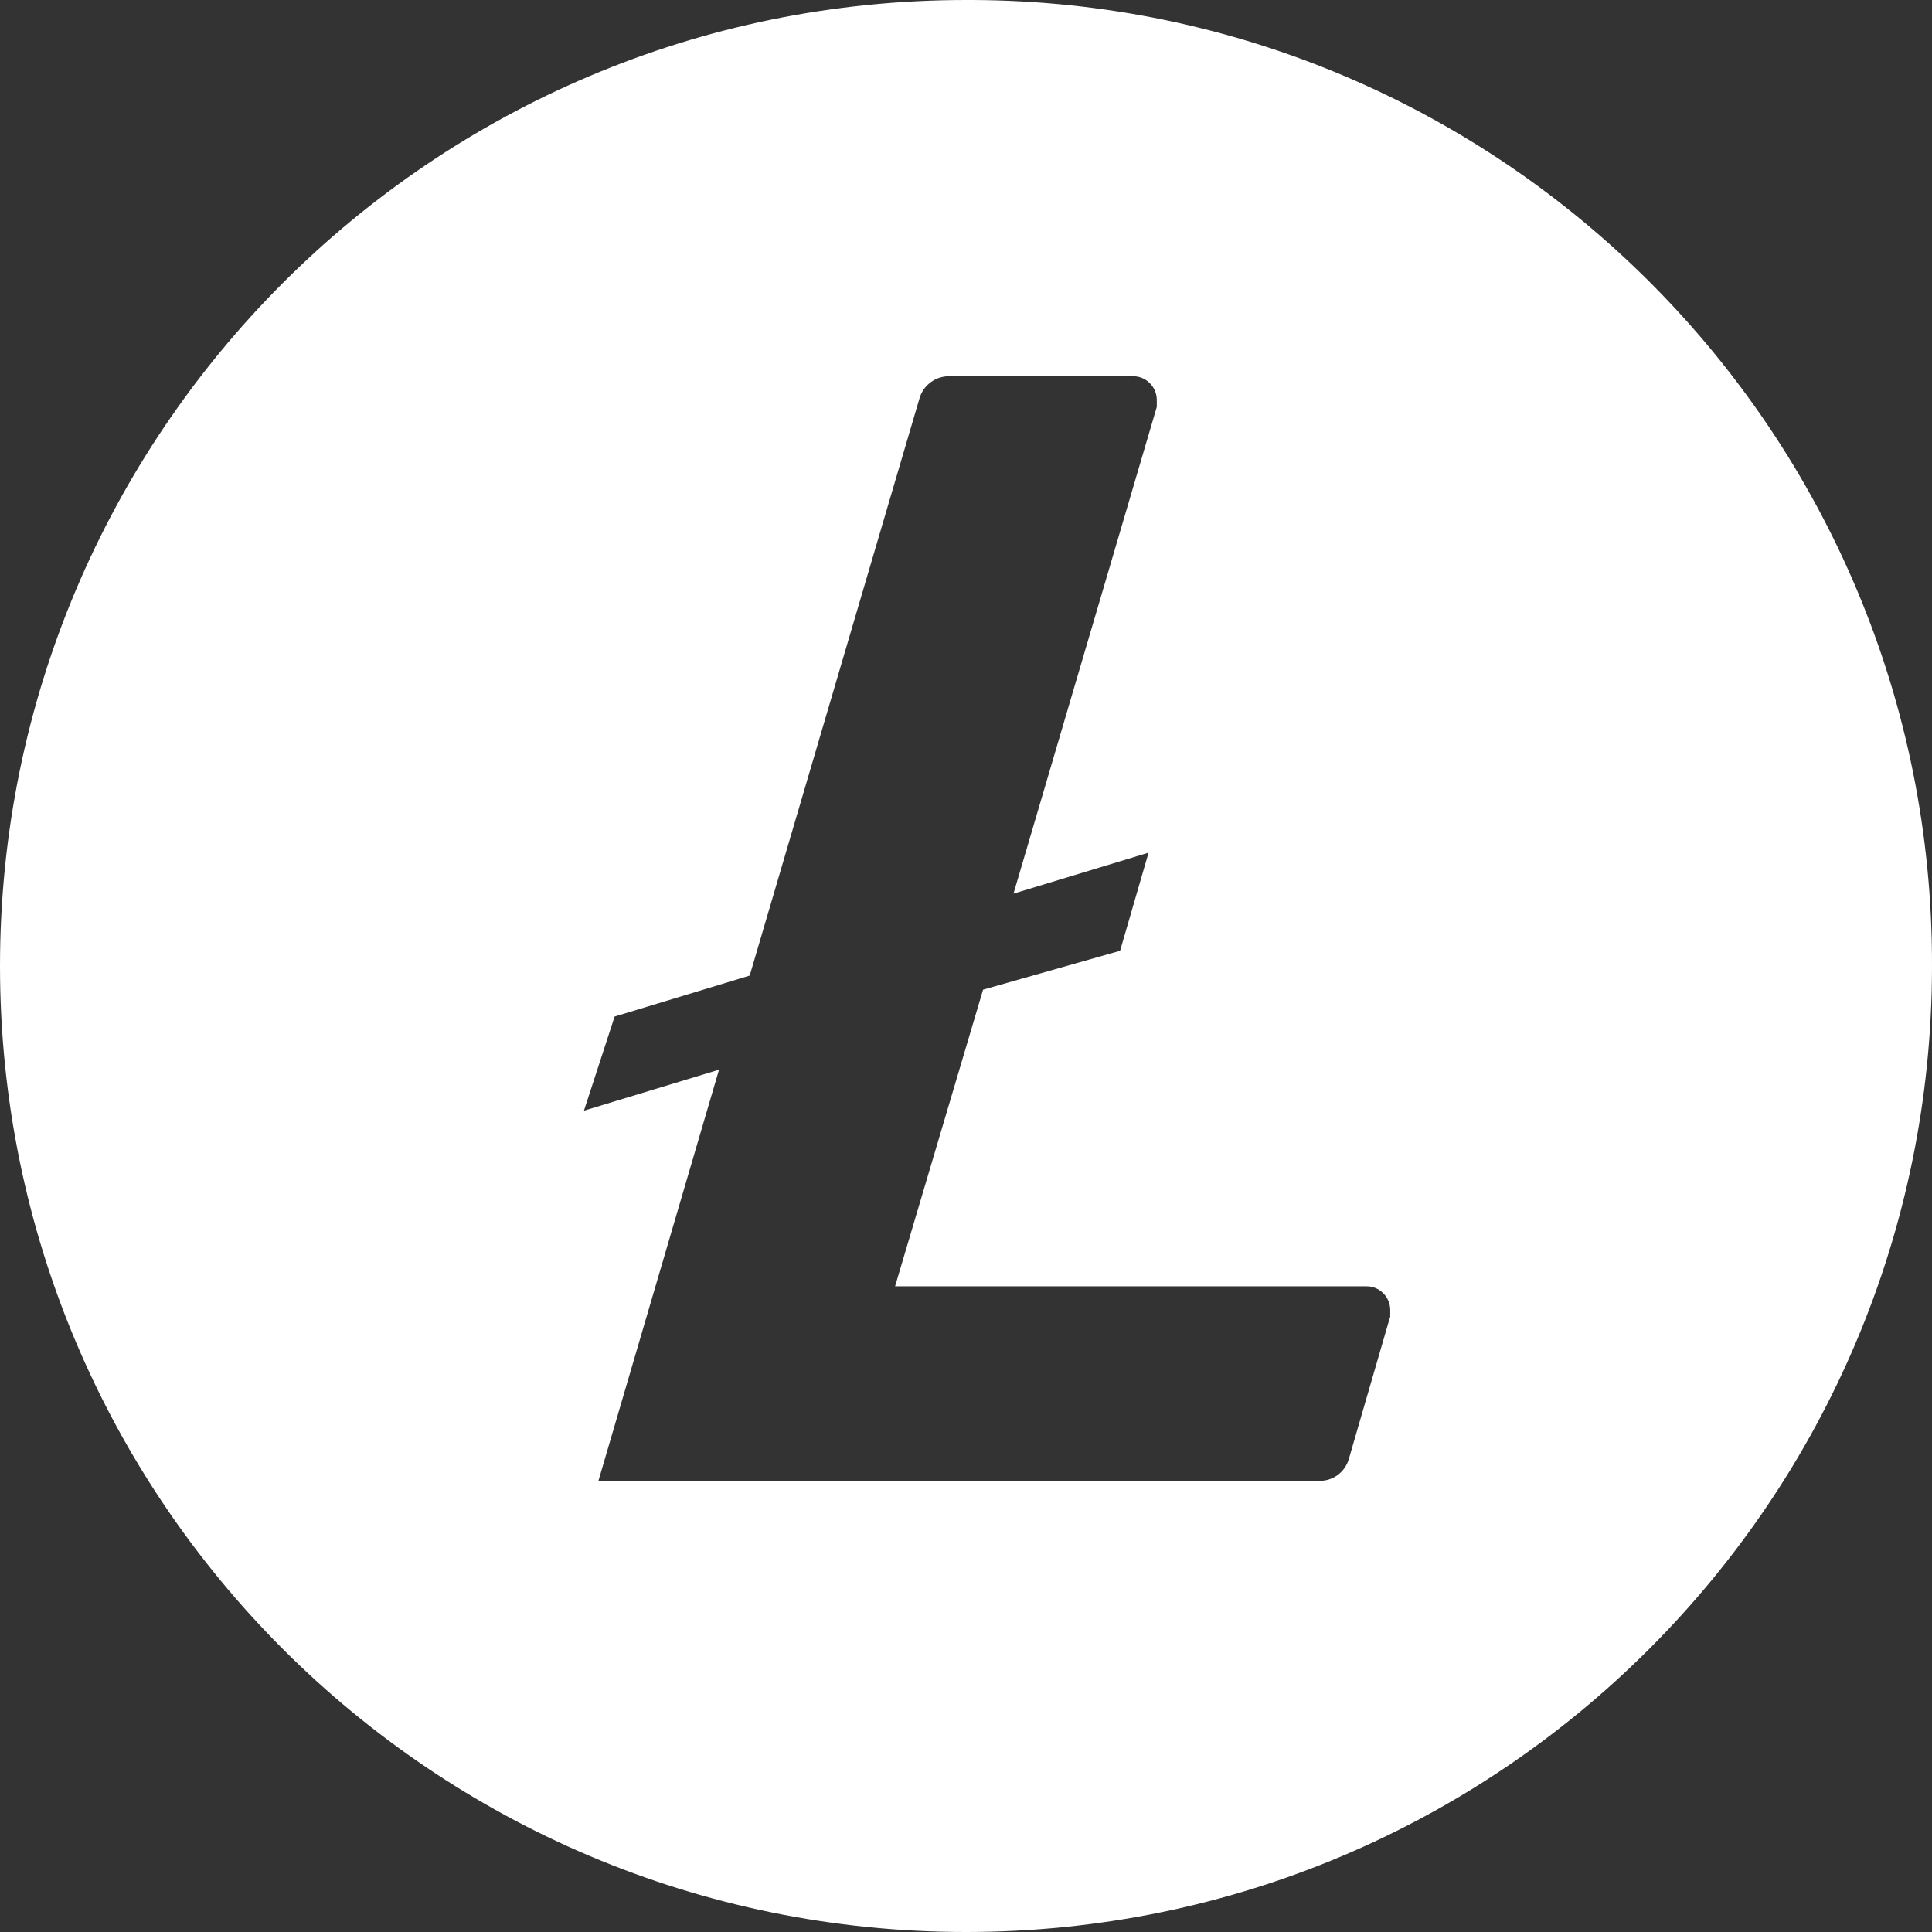<svg width="24" height="24" viewBox="0 0 24 24" fill="none" xmlns="http://www.w3.org/2000/svg">
<rect x="0" y="0" width="24" height="24" fill="#333333" stroke="none"/>
<g clip-path="url(#clip0_3865_6083)">
<path d="M12.07 0H12C5.372 0 0 5.372 0 12C0 18.628 5.372 24 12 24C18.628 24 24 18.628 24 12C24.017 5.392 18.678 0.02 12.07 0ZM17.267 16.363L16.758 18.116C16.712 18.288 16.555 18.404 16.377 18.395H7.434L8.932 13.288L7.254 13.797L7.635 12.628L9.313 12.119L11.421 4.953C11.468 4.784 11.625 4.668 11.802 4.674H14.065C14.228 4.668 14.364 4.796 14.37 4.959V5.055L12.59 11.101L14.268 10.592L13.914 11.811L12.212 12.294L11.119 15.979H16.965C17.128 15.973 17.264 16.101 17.27 16.264V16.363H17.267Z" fill="white"/>
</g>
<defs>
<clipPath id="clip0_3865_6083">
<rect width="24" height="24" fill="white"/>
</clipPath>
</defs>
</svg>

